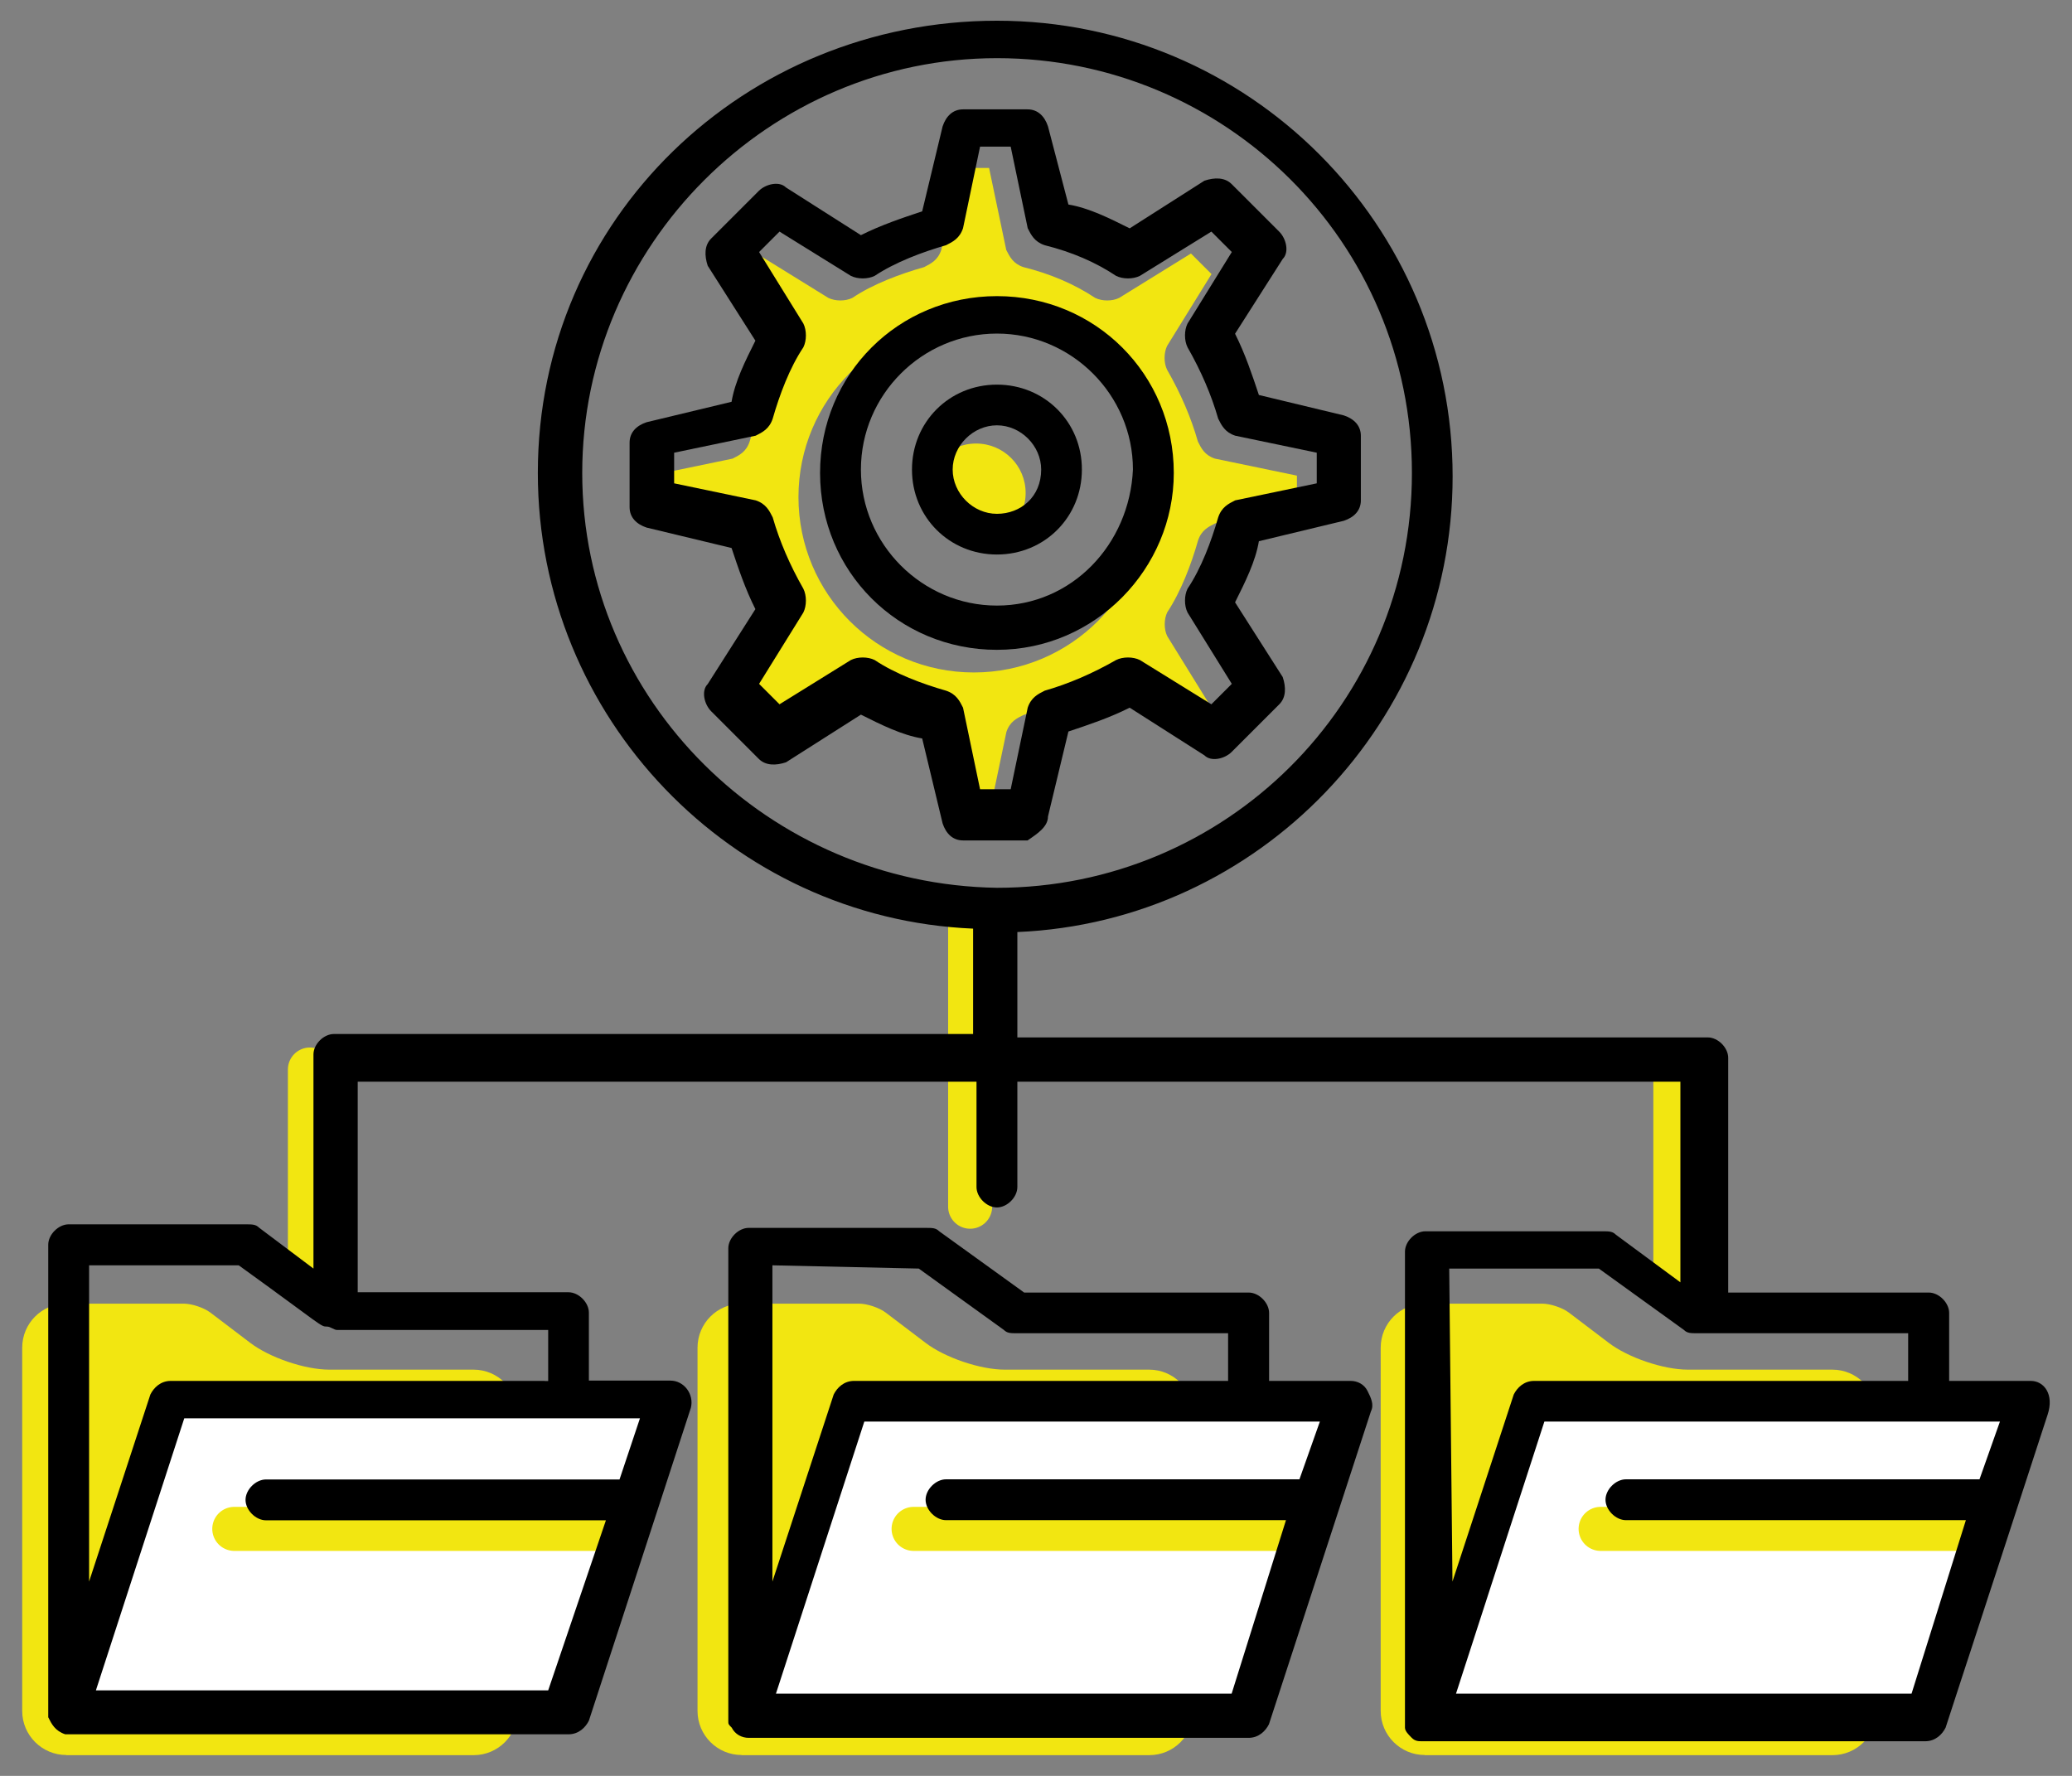 <?xml version="1.0" encoding="utf-8"?>
<!-- Generator: Adobe Illustrator 27.8.0, SVG Export Plug-In . SVG Version: 6.00 Build 0)  -->
<svg version="1.1" id="Calque_1" xmlns="http://www.w3.org/2000/svg" xmlns:xlink="http://www.w3.org/1999/xlink" x="0px" y="0px"
	 viewBox="0 0 140 120" style="enable-background:new 0 0 140 120;" xml:space="preserve">
<rect x="0" y="0" width="140" height="120" fill="#808080" stroke="none"/>
<style type="text/css">
	.st0{clip-path:url(#SVGID_00000161595726307798384060000000829101087053238155_);fill:#F2E611;}
	.st1{fill:#FFFFFF;}
	.st2{fill:none;stroke:#F2E611;stroke-width:2.976;stroke-linecap:round;}
	.st3{clip-path:url(#SVGID_00000045610567515520145160000007832929826709353912_);fill:#F2E611;}
	.st4{clip-path:url(#SVGID_00000070832165672397897190000017878971622849650838_);}
</style>
<g>
	<defs>
		<rect id="SVGID_1_" x="1.5" y="1.41" width="137" height="117.18"/>
	</defs>
	<clipPath id="SVGID_00000164492468423530124300000007116696371311469480_">
		<use xlink:href="#SVGID_1_"  style="overflow:visible;"/>
	</clipPath>
	<path style="clip-path:url(#SVGID_00000164492468423530124300000007116696371311469480_);fill:#F2E611;" d="M50.11,118.59
		c-1.64,0-2.98-1.33-2.98-2.98V91.07c0-1.65,1.33-2.98,2.98-2.98h7.93c0.55,0,1.36,0.27,1.8,0.6l2.7,2.05c1.31,1,3.7,1.81,5.34,1.81
		h9.77c1.64,0,2.98,1.34,2.98,2.98v20.09c0,1.65-1.33,2.98-2.98,2.98H50.11z"/>
	<path style="clip-path:url(#SVGID_00000164492468423530124300000007116696371311469480_);fill:#F2E611;" d="M96.27,118.59
		c-1.64,0-2.98-1.33-2.98-2.98V91.07c0-1.65,1.33-2.98,2.98-2.98h7.93c0.55,0,1.36,0.27,1.8,0.6l2.7,2.05c1.31,1,3.7,1.81,5.34,1.81
		h9.77c1.64,0,2.98,1.34,2.98,2.98v20.09c0,1.65-1.33,2.98-2.98,2.98H96.27z"/>
	<path style="clip-path:url(#SVGID_00000164492468423530124300000007116696371311469480_);fill:#F2E611;" d="M4.48,118.59
		c-1.64,0-2.98-1.33-2.98-2.98V91.07c0-1.65,1.33-2.98,2.98-2.98h7.93c0.55,0,1.36,0.27,1.8,0.6l2.7,2.05c1.31,1,3.7,1.81,5.34,1.81
		H32c1.64,0,2.98,1.34,2.98,2.98v20.09c0,1.65-1.33,2.98-2.98,2.98H4.48z"/>
</g>
<polygon class="st1" points="37.4,116.18 37.4,116.18 43.98,95.34 11.36,95.34 4.66,116.18 "/>
<polygon class="st1" points="83.3,116.18 83.3,116.18 89.88,95.34 57.26,95.34 50.56,116.18 "/>
<polygon class="st1" points="129.72,116.18 129.72,116.18 136.3,95.34 103.68,95.34 96.98,116.18 "/>
<line class="st2" x1="65.55" y1="62.61" x2="65.55" y2="81.54"/>
<line class="st2" x1="113.2" y1="72.27" x2="113.2" y2="86.74"/>
<line class="st2" x1="20.94" y1="72.27" x2="20.94" y2="86.74"/>
<g>
	<defs>
		<rect id="SVGID_00000039123774661549020780000012557360222480266383_" x="1.5" y="1.41" width="137" height="117.18"/>
	</defs>
	<clipPath id="SVGID_00000127742550647853534980000017757457494734667443_">
		<use xlink:href="#SVGID_00000039123774661549020780000012557360222480266383_"  style="overflow:visible;"/>
	</clipPath>
	<path style="clip-path:url(#SVGID_00000127742550647853534980000017757457494734667443_);fill:#F2E611;" d="M65.95,36.66
		c1.85,0,3.35-1.5,3.35-3.35c0-1.85-1.5-3.34-3.35-3.34c-1.85,0-3.35,1.49-3.35,3.34C62.6,35.16,64.1,36.66,65.95,36.66"/>
	<path style="clip-path:url(#SVGID_00000127742550647853534980000017757457494734667443_);fill:#F2E611;" d="M77.65,33.59
		c0,6.54-5.3,11.85-11.85,11.85s-11.85-5.3-11.85-11.85s5.3-11.85,11.85-11.85S77.65,27.05,77.65,33.59 M87.63,34.22v-2.08
		l-5.54-1.15c-0.69-0.23-0.92-0.69-1.15-1.15c-0.46-1.62-1.15-3.23-2.08-4.85c-0.23-0.46-0.23-1.15,0-1.62l3-4.85l-1.39-1.39
		l-4.85,3c-0.46,0.23-1.15,0.23-1.62,0c-1.39-0.92-3-1.62-4.85-2.08c-0.69-0.23-0.92-0.69-1.16-1.16l-1.16-5.54h-2.08l-1.15,5.54
		c-0.23,0.69-0.69,0.92-1.16,1.16c-1.62,0.46-3.47,1.15-4.85,2.08c-0.46,0.23-1.15,0.23-1.62,0l-4.85-3l-1.39,1.39l3,4.85
		c0.23,0.46,0.23,1.16,0,1.62c-0.92,1.39-1.62,3.23-2.08,4.85c-0.23,0.69-0.69,0.92-1.15,1.15l-5.54,1.15v2.08l5.54,1.16
		c0.69,0.23,0.92,0.69,1.15,1.15c0.46,1.62,1.16,3.23,2.08,4.85c0.23,0.46,0.23,1.15,0,1.62l-3,4.85l1.39,1.39l4.85-3
		c0.46-0.23,1.15-0.23,1.62,0c1.38,0.92,3.23,1.62,4.85,2.08c0.69,0.23,0.92,0.69,1.16,1.15L64.76,55h2.08L68,49.46
		c0.23-0.69,0.69-0.92,1.16-1.15c1.62-0.46,3.23-1.15,4.85-2.08c0.46-0.23,1.15-0.23,1.62,0l4.85,3l1.39-1.39l-3-4.85
		c-0.23-0.46-0.23-1.15,0-1.62c0.92-1.39,1.62-3.23,2.08-4.85c0.23-0.69,0.69-0.92,1.15-1.15L87.63,34.22z"/>
</g>
<line class="st2" x1="15.83" y1="103.31" x2="40.75" y2="103.31"/>
<line class="st2" x1="61.73" y1="103.31" x2="86.65" y2="103.31"/>
<line class="st2" x1="108.15" y1="103.31" x2="133.07" y2="103.31"/>
<g>
	<defs>
		<rect id="SVGID_00000064325474246810873090000017274642003433034414_" x="1.5" y="1.41" width="137" height="117.18"/>
	</defs>
	<clipPath id="SVGID_00000068637758386184371210000017116282867019943040_">
		<use xlink:href="#SVGID_00000064325474246810873090000017274642003433034414_"  style="overflow:visible;"/>
	</clipPath>
	<path style="clip-path:url(#SVGID_00000068637758386184371210000017116282867019943040_);" d="M67.36,34.72
		c-1.61,0-2.99-1.38-2.99-2.99s1.38-2.99,2.99-2.99c1.61,0,2.99,1.38,2.99,2.99C70.35,33.57,68.97,34.72,67.36,34.72 M67.36,25.99
		c-3.22,0-5.74,2.53-5.74,5.74c0,3.22,2.53,5.74,5.74,5.74c3.22,0,5.74-2.53,5.74-5.74C73.11,28.52,70.58,25.99,67.36,25.99"/>
	<path style="clip-path:url(#SVGID_00000068637758386184371210000017116282867019943040_);" d="M67.36,40.92
		c-5.05,0-9.19-4.14-9.19-9.19c0-5.06,4.14-9.19,9.19-9.19c5.05,0,9.19,4.14,9.19,9.19C76.32,36.79,72.42,40.92,67.36,40.92
		 M79.31,31.96c0-6.66-5.29-11.95-11.95-11.95c-6.66,0-11.95,5.28-11.95,11.95c0,6.66,5.29,11.95,11.95,11.95
		C74.03,43.91,79.31,38.4,79.31,31.96"/>
	<path style="clip-path:url(#SVGID_00000068637758386184371210000017116282867019943040_);" d="M66.22,53.33l-1.15-5.51
		c-0.23-0.46-0.46-0.92-1.15-1.15c-1.61-0.46-3.45-1.15-4.82-2.07c-0.46-0.23-1.15-0.23-1.61,0l-4.82,2.99l-1.38-1.38l2.99-4.82
		c0.23-0.46,0.23-1.15,0-1.61c-0.92-1.61-1.61-3.22-2.07-4.82c-0.23-0.46-0.46-0.92-1.15-1.15l-5.51-1.15v-2.07l5.51-1.15
		c0.46-0.23,0.92-0.46,1.15-1.15c0.46-1.61,1.15-3.45,2.07-4.82c0.23-0.46,0.23-1.15,0-1.61l-2.99-4.83l1.38-1.38l4.82,2.99
		c0.46,0.23,1.15,0.23,1.61,0c1.38-0.92,3.22-1.61,4.82-2.07c0.46-0.23,0.92-0.46,1.15-1.15l1.15-5.51h2.07l1.15,5.51
		c0.23,0.46,0.46,0.92,1.15,1.15c1.84,0.46,3.44,1.15,4.82,2.07c0.46,0.23,1.15,0.23,1.61,0l4.83-2.99l1.38,1.38l-2.99,4.83
		c-0.23,0.46-0.23,1.15,0,1.61c0.92,1.61,1.61,3.22,2.07,4.82c0.23,0.46,0.46,0.92,1.15,1.15l5.51,1.15v2.07l-5.51,1.15
		c-0.46,0.23-0.92,0.46-1.15,1.15c-0.46,1.61-1.15,3.45-2.07,4.82c-0.23,0.46-0.23,1.15,0,1.61l2.99,4.82l-1.38,1.38l-4.83-2.99
		c-0.46-0.23-1.15-0.23-1.61,0c-1.61,0.92-3.22,1.61-4.82,2.07c-0.46,0.23-0.92,0.46-1.15,1.15l-1.15,5.51H66.22z M70.81,55.17
		l1.38-5.74c1.38-0.46,2.76-0.92,4.14-1.61l5.05,3.22c0.46,0.46,1.38,0.23,1.84-0.23l3.22-3.22c0.46-0.46,0.46-1.15,0.23-1.84
		l-3.22-5.05c0.69-1.38,1.38-2.76,1.61-4.13l5.74-1.38c0.69-0.23,1.15-0.69,1.15-1.38v-4.36c0-0.69-0.46-1.15-1.15-1.38l-5.74-1.38
		c-0.46-1.38-0.92-2.76-1.61-4.14l3.22-5.05c0.46-0.46,0.23-1.38-0.23-1.84l-3.22-3.22c-0.46-0.46-1.15-0.46-1.84-0.23l-5.05,3.22
		c-1.38-0.69-2.76-1.38-4.14-1.61l-1.38-5.28c-0.23-0.69-0.69-1.15-1.38-1.15h-4.36c-0.69,0-1.15,0.46-1.38,1.15l-1.38,5.74
		c-1.38,0.46-2.76,0.92-4.14,1.61l-5.06-3.22c-0.46-0.46-1.38-0.23-1.84,0.23l-3.22,3.22c-0.46,0.46-0.46,1.15-0.23,1.84l3.22,5.06
		c-0.69,1.38-1.38,2.76-1.61,4.13l-5.74,1.38c-0.69,0.23-1.15,0.69-1.15,1.38v4.36c0,0.69,0.46,1.15,1.15,1.38l5.74,1.38
		c0.46,1.38,0.92,2.76,1.61,4.13l-3.22,5.06c-0.46,0.46-0.23,1.38,0.23,1.84l3.22,3.22c0.46,0.46,1.15,0.46,1.84,0.23l5.06-3.22
		c1.38,0.69,2.76,1.38,4.14,1.61l1.38,5.74c0.23,0.69,0.69,1.15,1.38,1.15h4.36C70.12,56.32,70.81,55.86,70.81,55.17"/>
	<path style="clip-path:url(#SVGID_00000068637758386184371210000017116282867019943040_);" d="M83.22,114.44H52.43l5.97-18.38
		h30.78l-1.38,3.9H63.92c-0.69,0-1.38,0.69-1.38,1.38c0,0.69,0.69,1.38,1.38,1.38h22.97L83.22,114.44z M62.08,85.72l5.74,4.14
		c0.23,0.23,0.46,0.23,0.92,0.23h14.24v3.22H57.71c-0.69,0-1.15,0.46-1.38,0.92l-4.14,12.64V85.5L62.08,85.72z M91.26,93.31h-5.51
		v-4.59c0-0.69-0.69-1.38-1.38-1.38H69.2l-5.74-4.14c-0.23-0.23-0.46-0.23-0.92-0.23H50.59c-0.69,0-1.38,0.69-1.38,1.38v31.93
		c0,0.23,0,0.23,0.23,0.46c0.23,0.46,0.69,0.69,1.15,0.69h33.77c0.69,0,1.15-0.46,1.38-0.92l6.89-21.14c0.23-0.46,0-0.92-0.23-1.38
		C92.18,93.54,91.72,93.31,91.26,93.31"/>
	<path style="clip-path:url(#SVGID_00000068637758386184371210000017116282867019943040_);" d="M129.16,114.44H98.38l5.97-18.38
		h30.78l-1.38,3.9h-23.89c-0.69,0-1.38,0.69-1.38,1.38c0,0.69,0.69,1.38,1.38,1.38h22.97L129.16,114.44z M97.92,85.72h10.11
		l5.74,4.14c0.23,0.23,0.46,0.23,0.92,0.23h14.24v3.22h-25.27c-0.69,0-1.15,0.46-1.38,0.92l-4.14,12.64L97.92,85.72z M36.81,93.31
		H11.54c-0.69,0-1.15,0.46-1.38,0.92l-4.14,12.64V85.5h10.11c5.74,4.14,5.51,4.14,5.97,4.14c0.23,0,0.46,0.23,0.69,0.23h14.25v3.45
		H36.81z M41.86,99.97H17.97c-0.69,0-1.38,0.69-1.38,1.38c0,0.69,0.69,1.38,1.38,1.38h22.97l-3.9,11.49H6.48l5.97-18.38h30.79
		L41.86,99.97z M39.34,31.96c0-15.39,12.64-28.03,28.03-28.03c15.39,0,28.03,12.41,28.03,28.03c0,15.62-12.64,28.03-28.03,28.03
		C51.97,59.76,39.34,47.36,39.34,31.96 M137.21,93.31h-5.51v-4.59c0-0.69-0.69-1.38-1.38-1.38h-13.55V71.48
		c0-0.69-0.69-1.38-1.38-1.38H68.74v-7.12c16.31-0.69,29.41-14.24,29.41-30.79c0-17-13.78-30.79-30.79-30.79
		c-17,0-31.02,13.33-31.02,30.56c0,16.54,13.1,30.1,29.41,30.79v7.12H22.56c-0.69,0-1.38,0.69-1.38,1.38v14.47l-3.67-2.76
		c-0.23-0.23-0.46-0.23-0.92-0.23H4.64c-0.69,0-1.38,0.69-1.38,1.38v31.93c0.23,0.46,0.46,0.92,1.15,1.15h34
		c0.69,0,1.15-0.46,1.38-0.92l6.89-21.14c0.23-0.92-0.46-1.84-1.38-1.84h-5.51v-4.59c0-0.69-0.69-1.38-1.38-1.38H24.17V73.09h41.81
		v7.12c0,0.69,0.69,1.38,1.38,1.38c0.69,0,1.38-0.69,1.38-1.38v-7.12h44.8v13.56l-4.36-3.22c-0.23-0.23-0.46-0.23-0.92-0.23H96.31
		c-0.69,0-1.38,0.69-1.38,1.38v32.16c0,0.23,0.23,0.46,0.46,0.69c0.23,0.23,0.46,0.23,0.69,0.23h34c0.69,0,1.15-0.46,1.38-0.92
		l6.89-21.14C138.81,94.23,138.12,93.31,137.21,93.31"/>
</g>
</svg>
